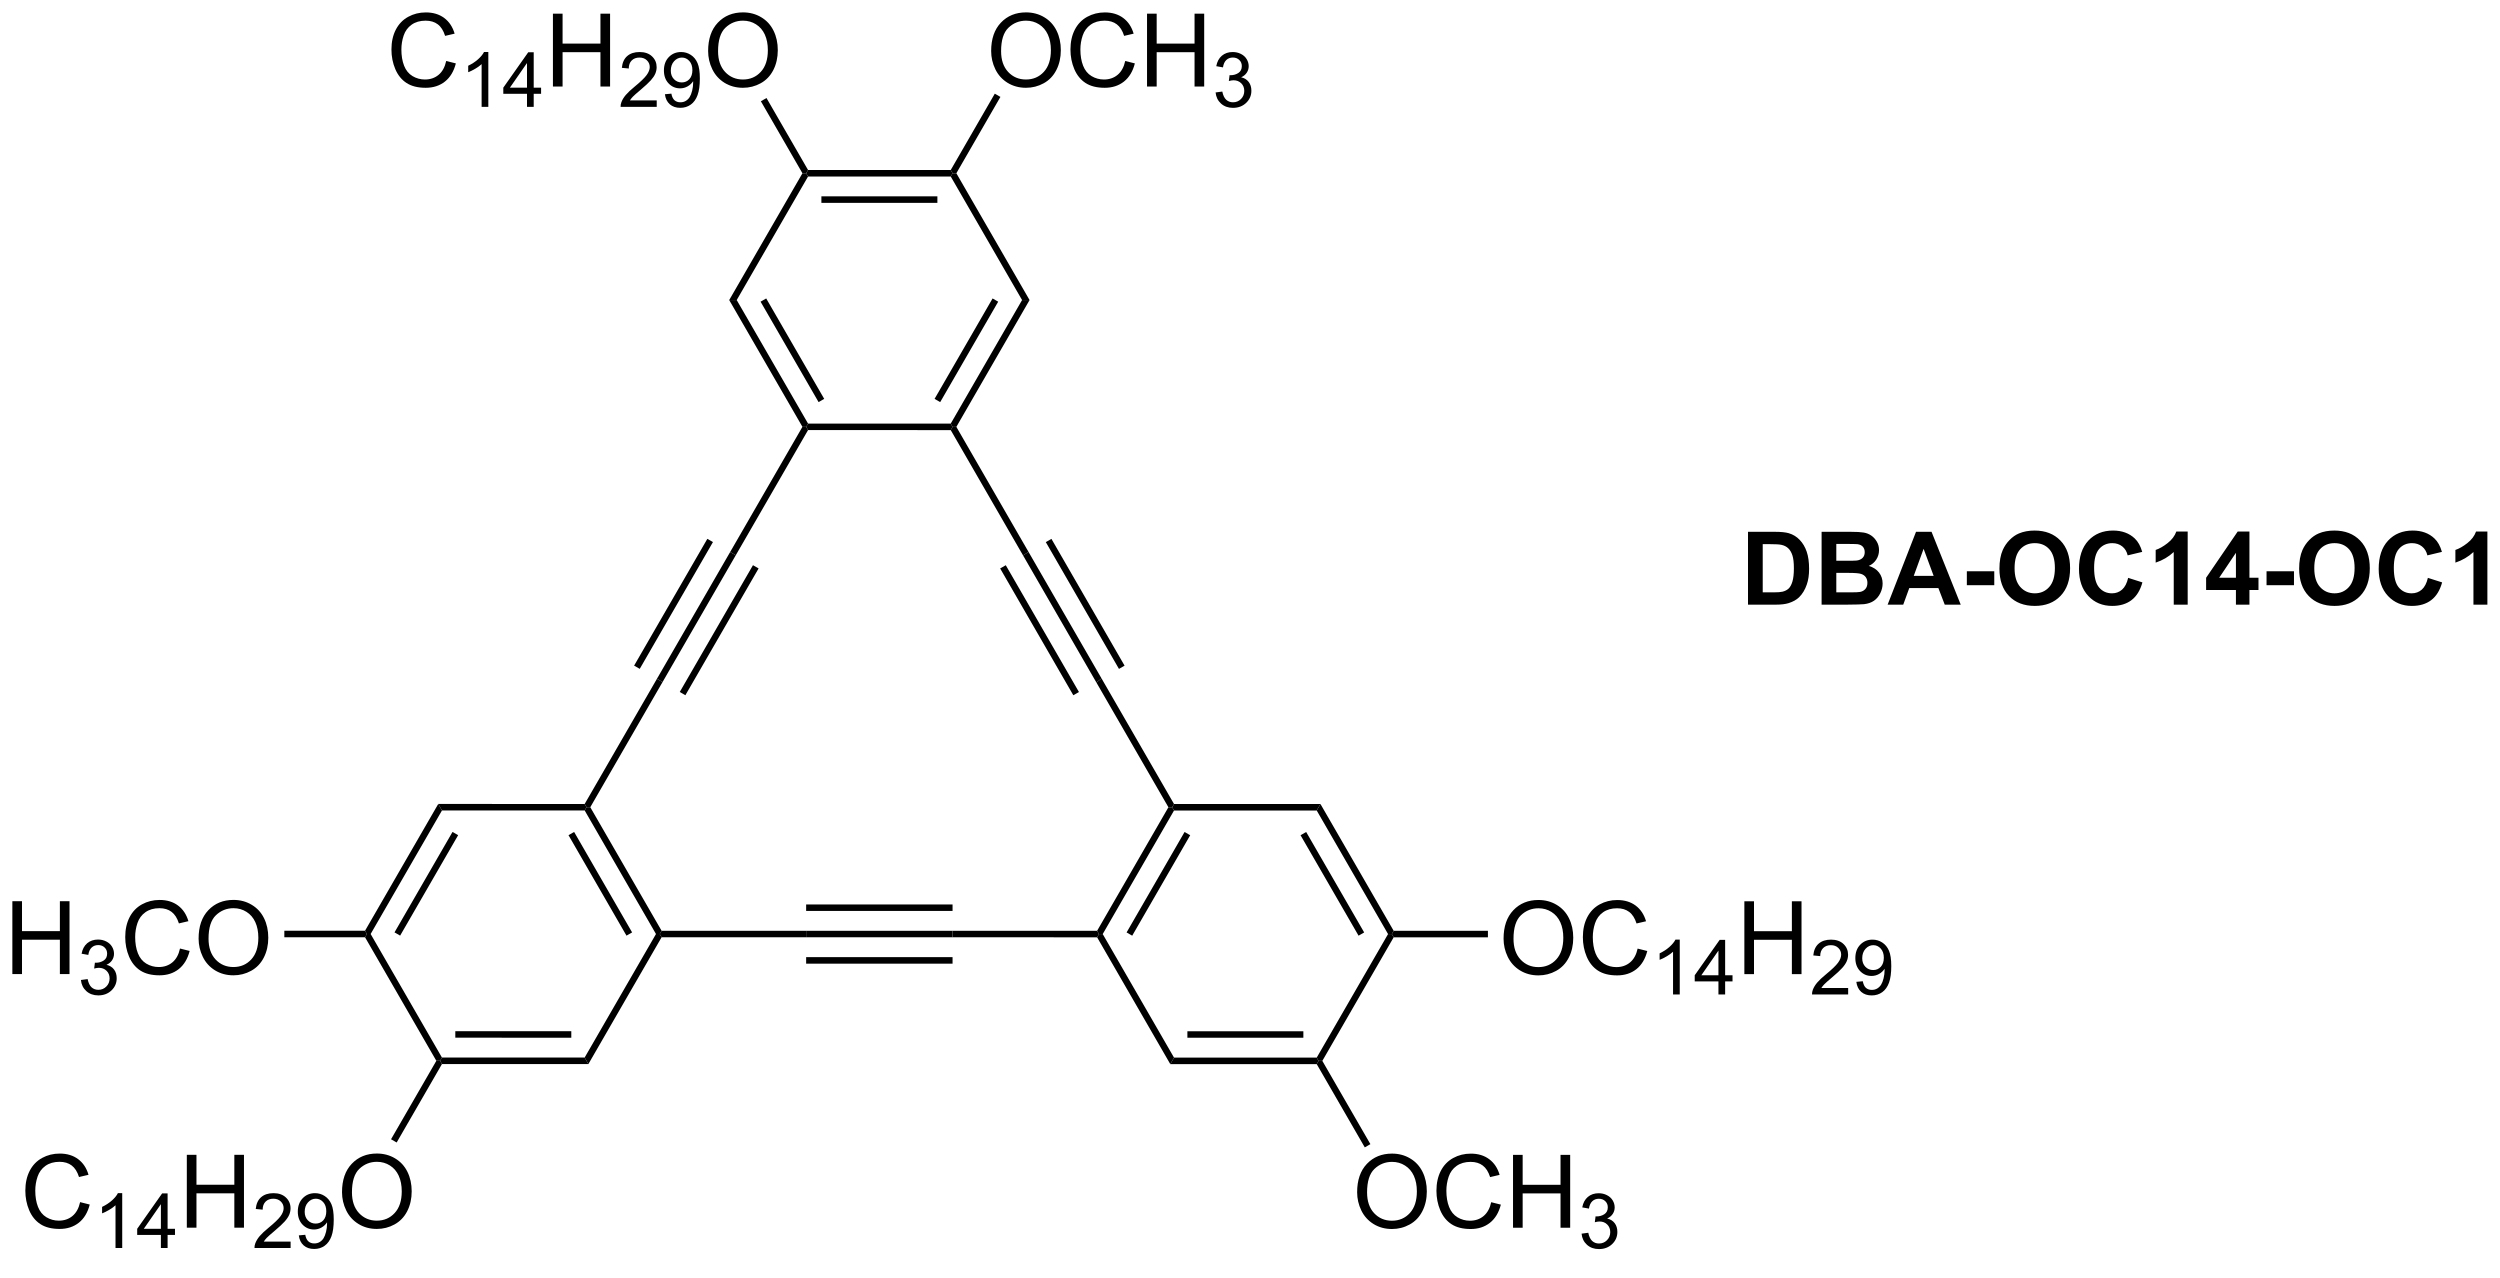 <?xml version="1.0" encoding="UTF-8"?>
<!DOCTYPE svg PUBLIC '-//W3C//DTD SVG 1.0//EN'
          'http://www.w3.org/TR/2001/REC-SVG-20010904/DTD/svg10.dtd'>
<svg stroke-dasharray="none" shape-rendering="auto" xmlns="http://www.w3.org/2000/svg" font-family="'Dialog'" text-rendering="auto" width="90" fill-opacity="1" color-interpolation="auto" color-rendering="auto" preserveAspectRatio="xMidYMid meet" font-size="12px" viewBox="0 0 90 46" fill="black" xmlns:xlink="http://www.w3.org/1999/xlink" stroke="black" image-rendering="auto" stroke-miterlimit="10" stroke-linecap="square" stroke-linejoin="miter" font-style="normal" stroke-width="1" height="46" stroke-dashoffset="0" font-weight="normal" stroke-opacity="1"
><!--Generated by the Batik Graphics2D SVG Generator--><defs id="genericDefs"
  /><g
  ><defs id="defs1"
    ><clipPath clipPathUnits="userSpaceOnUse" id="clipPath1"
      ><path d="M2.324 1.598 L204.452 1.598 L204.452 103.585 L2.324 103.585 L2.324 1.598 Z"
      /></clipPath
      ><clipPath clipPathUnits="userSpaceOnUse" id="clipPath2"
      ><path d="M50.063 18.65 L50.063 117.801 L246.571 117.801 L246.571 18.65 Z"
      /></clipPath
    ></defs
    ><g transform="scale(0.445,0.445) translate(-2.324,-1.598) matrix(1.029,0,0,1.029,-49.17,-17.585)"
    ><path d="M187.469 60.453 L189.584 60.453 Q190.298 60.453 190.673 60.562 Q191.178 60.711 191.537 61.091 Q191.897 61.469 192.084 62.018 Q192.272 62.565 192.272 63.37 Q192.272 64.078 192.094 64.588 Q191.881 65.213 191.482 65.602 Q191.18 65.893 190.67 66.057 Q190.287 66.18 189.647 66.18 L187.469 66.18 L187.469 60.453 ZM188.626 61.422 L188.626 65.213 L189.49 65.213 Q189.975 65.213 190.188 65.159 Q190.469 65.088 190.654 64.922 Q190.842 64.752 190.959 64.37 Q191.076 63.984 191.076 63.32 Q191.076 62.656 190.959 62.302 Q190.842 61.945 190.631 61.747 Q190.42 61.547 190.094 61.477 Q189.852 61.422 189.147 61.422 L188.626 61.422 ZM193.255 60.453 L195.544 60.453 Q196.223 60.453 196.557 60.51 Q196.893 60.565 197.156 60.745 Q197.419 60.924 197.593 61.224 Q197.77 61.523 197.77 61.893 Q197.77 62.297 197.554 62.633 Q197.338 62.969 196.965 63.135 Q197.489 63.289 197.77 63.656 Q198.052 64.023 198.052 64.518 Q198.052 64.909 197.869 65.279 Q197.69 65.648 197.374 65.87 Q197.059 66.088 196.598 66.141 Q196.309 66.172 195.205 66.18 L193.255 66.18 L193.255 60.453 ZM194.411 61.406 L194.411 62.729 L195.169 62.729 Q195.846 62.729 196.01 62.711 Q196.307 62.674 196.476 62.505 Q196.645 62.336 196.645 62.057 Q196.645 61.792 196.499 61.627 Q196.353 61.461 196.065 61.424 Q195.893 61.406 195.075 61.406 L194.411 61.406 ZM194.411 63.682 L194.411 65.213 L195.481 65.213 Q196.106 65.213 196.275 65.18 Q196.533 65.133 196.695 64.95 Q196.856 64.768 196.856 64.463 Q196.856 64.206 196.731 64.026 Q196.606 63.846 196.369 63.766 Q196.135 63.682 195.346 63.682 L194.411 63.682 ZM204.193 66.18 L202.936 66.18 L202.436 64.877 L200.147 64.877 L199.673 66.18 L198.446 66.18 L200.678 60.453 L201.899 60.453 L204.193 66.18 ZM202.063 63.914 L201.274 61.789 L200.501 63.914 L202.063 63.914 ZM204.674 64.651 L204.674 63.555 L206.83 63.555 L206.83 64.651 L204.674 64.651 ZM207.236 63.352 Q207.236 62.477 207.497 61.883 Q207.692 61.445 208.031 61.099 Q208.369 60.75 208.77 60.581 Q209.307 60.354 210.005 60.354 Q211.27 60.354 212.031 61.141 Q212.791 61.924 212.791 63.323 Q212.791 64.711 212.036 65.495 Q211.283 66.279 210.02 66.279 Q208.744 66.279 207.989 65.5 Q207.236 64.719 207.236 63.352 ZM208.427 63.312 Q208.427 64.284 208.874 64.786 Q209.325 65.289 210.018 65.289 Q210.708 65.289 211.15 64.792 Q211.596 64.292 211.596 63.297 Q211.596 62.312 211.163 61.828 Q210.731 61.344 210.018 61.344 Q209.302 61.344 208.864 61.833 Q208.427 62.323 208.427 63.312 ZM217.357 64.073 L218.477 64.43 Q218.219 65.367 217.62 65.823 Q217.022 66.279 216.1 66.279 Q214.959 66.279 214.225 65.5 Q213.49 64.719 213.49 63.367 Q213.49 61.937 214.227 61.146 Q214.967 60.354 216.17 60.354 Q217.219 60.354 217.876 60.977 Q218.266 61.344 218.462 62.031 L217.318 62.305 Q217.217 61.859 216.894 61.602 Q216.571 61.344 216.11 61.344 Q215.475 61.344 215.076 61.802 Q214.68 62.258 214.68 63.281 Q214.68 64.367 215.071 64.828 Q215.462 65.289 216.087 65.289 Q216.548 65.289 216.878 64.997 Q217.212 64.703 217.357 64.073 ZM222.036 66.18 L220.94 66.18 L220.94 62.042 Q220.338 62.604 219.52 62.875 L219.52 61.877 Q219.95 61.737 220.452 61.346 Q220.958 60.953 221.145 60.43 L222.036 60.43 L222.036 66.18 ZM225.829 66.18 L225.829 65.026 L223.485 65.026 L223.485 64.065 L225.969 60.43 L226.891 60.43 L226.891 64.062 L227.602 64.062 L227.602 65.026 L226.891 65.026 L226.891 66.18 L225.829 66.18 ZM225.829 64.062 L225.829 62.104 L224.514 64.062 L225.829 64.062 ZM228.236 64.651 L228.236 63.555 L230.393 63.555 L230.393 64.651 L228.236 64.651 ZM230.799 63.352 Q230.799 62.477 231.059 61.883 Q231.255 61.445 231.593 61.099 Q231.932 60.75 232.333 60.581 Q232.869 60.354 233.567 60.354 Q234.833 60.354 235.593 61.141 Q236.353 61.924 236.353 63.323 Q236.353 64.711 235.598 65.495 Q234.846 66.279 233.583 66.279 Q232.307 66.279 231.552 65.5 Q230.799 64.719 230.799 63.352 ZM231.989 63.312 Q231.989 64.284 232.437 64.786 Q232.887 65.289 233.58 65.289 Q234.27 65.289 234.713 64.792 Q235.158 64.292 235.158 63.297 Q235.158 62.312 234.726 61.828 Q234.294 61.344 233.58 61.344 Q232.864 61.344 232.427 61.833 Q231.989 62.323 231.989 63.312 ZM240.92 64.073 L242.04 64.43 Q241.782 65.367 241.183 65.823 Q240.584 66.279 239.662 66.279 Q238.522 66.279 237.787 65.5 Q237.053 64.719 237.053 63.367 Q237.053 61.937 237.79 61.146 Q238.529 60.354 239.732 60.354 Q240.782 60.354 241.438 60.977 Q241.829 61.344 242.024 62.031 L240.881 62.305 Q240.779 61.859 240.456 61.602 Q240.133 61.344 239.673 61.344 Q239.037 61.344 238.639 61.802 Q238.243 62.258 238.243 63.281 Q238.243 64.367 238.633 64.828 Q239.024 65.289 239.649 65.289 Q240.11 65.289 240.441 64.997 Q240.774 64.703 240.92 64.073 ZM245.598 66.18 L244.502 66.18 L244.502 62.042 Q243.9 62.604 243.083 62.875 L243.083 61.877 Q243.512 61.737 244.015 61.346 Q244.52 60.953 244.708 60.43 L245.598 60.43 L245.598 66.18 Z" stroke="none" clip-path="url(#clipPath2)"
    /></g
    ><g transform="matrix(0.458,0,0,0.458,-22.929,-8.541)"
    ><path d="M84.51 81.842 L84.805 82.352 L79.197 92.064 L78.902 92.063 L78.755 91.808 ZM85.632 84.041 L81.073 91.936 L81.515 92.191 L86.074 84.296 Z" stroke="none" clip-path="url(#clipPath2)"
    /></g
    ><g transform="matrix(0.458,0,0,0.458,-22.929,-8.541)"
    ><path d="M78.755 92.319 L78.902 92.063 L79.197 92.064 L84.803 101.776 L84.656 102.031 L84.361 102.031 Z" stroke="none" clip-path="url(#clipPath2)"
    /></g
    ><g transform="matrix(0.458,0,0,0.458,-22.929,-8.541)"
    ><path d="M84.803 102.286 L84.656 102.031 L84.803 101.776 L96.017 101.776 L96.312 102.287 ZM85.852 100.214 L94.969 100.215 L94.969 99.705 L85.852 99.704 Z" stroke="none" clip-path="url(#clipPath2)"
    /></g
    ><g transform="matrix(0.458,0,0,0.458,-22.929,-8.541)"
    ><path d="M96.312 102.287 L96.017 101.776 L101.625 92.065 L101.92 92.065 L102.067 92.32 Z" stroke="none" clip-path="url(#clipPath2)"
    /></g
    ><g transform="matrix(0.458,0,0,0.458,-22.929,-8.541)"
    ><path d="M102.067 91.81 L101.92 92.065 L101.625 92.065 L96.019 82.353 L96.166 82.098 L96.461 82.098 ZM99.749 91.938 L95.191 84.042 L94.749 84.297 L99.307 92.193 Z" stroke="none" clip-path="url(#clipPath2)"
    /></g
    ><g transform="matrix(0.458,0,0,0.458,-22.929,-8.541)"
    ><path d="M96.019 81.843 L96.166 82.098 L96.019 82.353 L84.805 82.352 L84.51 81.842 Z" stroke="none" clip-path="url(#clipPath2)"
    /></g
    ><g transform="matrix(0.458,0,0,0.458,-22.929,-8.541)"
    ><path d="M96.461 82.098 L96.166 82.098 L96.019 81.843 L101.7 72.004 L102.142 72.259 Z" stroke="none" clip-path="url(#clipPath2)"
    /></g
    ><g transform="matrix(0.458,0,0,0.458,-22.929,-8.541)"
    ><path d="M102.142 72.259 L101.7 72.004 L107.455 62.038 L107.897 62.293 ZM100.348 71.223 L106.103 61.257 L105.662 61.002 L99.906 70.968 ZM103.936 73.295 L109.691 63.329 L109.249 63.074 L103.494 73.04 Z" stroke="none" clip-path="url(#clipPath2)"
    /></g
    ><g transform="matrix(0.458,0,0,0.458,-22.929,-8.541)"
    ><path d="M107.897 62.293 L107.455 62.038 L113.137 52.199 L113.431 52.199 L113.579 52.454 Z" stroke="none" clip-path="url(#clipPath2)"
    /></g
    ><g transform="matrix(0.458,0,0,0.458,-22.929,-8.541)"
    ><path d="M113.579 52.454 L113.431 52.199 L113.579 51.944 L124.793 51.945 L124.94 52.2 L124.793 52.456 Z" stroke="none" clip-path="url(#clipPath2)"
    /></g
    ><g transform="matrix(0.458,0,0,0.458,-22.929,-8.541)"
    ><path d="M125.235 52.201 L124.94 52.2 L124.793 51.945 L130.401 42.234 L130.99 42.234 ZM123.965 50.256 L128.524 42.362 L128.083 42.107 L123.523 50.001 Z" stroke="none" clip-path="url(#clipPath2)"
    /></g
    ><g transform="matrix(0.458,0,0,0.458,-22.929,-8.541)"
    ><path d="M130.99 42.234 L130.401 42.234 L124.793 32.522 L124.94 32.267 L125.235 32.267 Z" stroke="none" clip-path="url(#clipPath2)"
    /></g
    ><g transform="matrix(0.458,0,0,0.458,-22.929,-8.541)"
    ><path d="M124.793 32.012 L124.94 32.267 L124.793 32.522 L113.579 32.522 L113.431 32.267 L113.579 32.012 ZM123.744 34.083 L114.627 34.083 L114.627 34.594 L123.744 34.594 Z" stroke="none" clip-path="url(#clipPath2)"
    /></g
    ><g transform="matrix(0.458,0,0,0.458,-22.929,-8.541)"
    ><path d="M113.137 32.267 L113.431 32.267 L113.579 32.522 L107.971 42.234 L107.381 42.234 Z" stroke="none" clip-path="url(#clipPath2)"
    /></g
    ><g transform="matrix(0.458,0,0,0.458,-22.929,-8.541)"
    ><path d="M107.381 42.234 L107.971 42.234 L113.579 51.944 L113.431 52.199 L113.137 52.199 ZM109.847 42.362 L114.406 50.255 L114.848 50 L110.289 42.107 Z" stroke="none" clip-path="url(#clipPath2)"
    /></g
    ><g transform="matrix(0.458,0,0,0.458,-22.929,-8.541)"
    ><path d="M102.067 92.32 L101.92 92.065 L102.067 91.81 L113.428 91.811 L113.428 92.321 Z" stroke="none" clip-path="url(#clipPath2)"
    /></g
    ><g transform="matrix(0.458,0,0,0.458,-22.929,-8.541)"
    ><path d="M113.428 92.321 L113.428 91.811 L124.937 91.812 L124.937 92.322 ZM113.428 90.25 L124.937 90.251 L124.937 89.74 L113.428 89.74 ZM113.428 94.393 L124.937 94.394 L124.937 93.884 L113.428 93.883 Z" stroke="none" clip-path="url(#clipPath2)"
    /></g
    ><g transform="matrix(0.458,0,0,0.458,-22.929,-8.541)"
    ><path d="M124.937 92.322 L124.937 91.812 L136.298 91.813 L136.446 92.068 L136.298 92.323 Z" stroke="none" clip-path="url(#clipPath2)"
    /></g
    ><g transform="matrix(0.458,0,0,0.458,-22.929,-8.541)"
    ><path d="M136.298 92.323 L136.446 92.068 L136.74 92.068 L142.346 101.781 L142.051 102.291 Z" stroke="none" clip-path="url(#clipPath2)"
    /></g
    ><g transform="matrix(0.458,0,0,0.458,-22.929,-8.541)"
    ><path d="M142.051 102.291 L142.346 101.781 L153.56 101.781 L153.707 102.036 L153.56 102.291 ZM143.395 100.219 L152.511 100.219 L152.511 99.709 L143.395 99.709 Z" stroke="none" clip-path="url(#clipPath2)"
    /></g
    ><g transform="matrix(0.458,0,0,0.458,-22.929,-8.541)"
    ><path d="M154.002 102.036 L153.707 102.036 L153.56 101.781 L159.168 92.068 L159.463 92.068 L159.61 92.323 Z" stroke="none" clip-path="url(#clipPath2)"
    /></g
    ><g transform="matrix(0.458,0,0,0.458,-22.929,-8.541)"
    ><path d="M159.61 91.813 L159.463 92.068 L159.168 92.068 L153.56 82.356 L153.855 81.846 ZM157.291 91.941 L152.732 84.045 L152.29 84.3 L156.85 92.196 Z" stroke="none" clip-path="url(#clipPath2)"
    /></g
    ><g transform="matrix(0.458,0,0,0.458,-22.929,-8.541)"
    ><path d="M153.855 81.846 L153.56 82.356 L142.346 82.356 L142.199 82.101 L142.346 81.846 Z" stroke="none" clip-path="url(#clipPath2)"
    /></g
    ><g transform="matrix(0.458,0,0,0.458,-22.929,-8.541)"
    ><path d="M141.904 82.101 L142.199 82.101 L142.346 82.356 L136.74 92.068 L136.446 92.068 L136.298 91.813 ZM143.174 84.045 L138.616 91.941 L139.058 92.196 L143.616 84.3 Z" stroke="none" clip-path="url(#clipPath2)"
    /></g
    ><g transform="matrix(0.458,0,0,0.458,-22.929,-8.541)"
    ><path d="M142.346 81.846 L142.199 82.101 L141.904 82.101 L136.241 72.293 L136.647 71.975 Z" stroke="none" clip-path="url(#clipPath2)"
    /></g
    ><g transform="matrix(0.458,0,0,0.458,-22.929,-8.541)"
    ><path d="M124.793 52.456 L124.94 52.2 L125.235 52.201 L130.907 62.028 L130.479 62.308 Z" stroke="none" clip-path="url(#clipPath2)"
    /></g
    ><g transform="matrix(0.458,0,0,0.458,-22.929,-8.541)"
    ><path d="M130.479 62.308 L130.907 62.028 L136.647 71.975 L136.241 72.293 ZM132.266 61.26 L138.017 71.226 L138.458 70.971 L132.708 61.005 ZM128.678 63.331 L134.429 73.297 L134.871 73.042 L129.12 63.076 Z" stroke="none" clip-path="url(#clipPath2)"
    /></g
    ><g transform="matrix(0.458,0,0,0.458,-22.929,-8.541)"
    ><path d="M85.136 23.442 L85.894 23.632 Q85.657 24.567 85.037 25.059 Q84.418 25.549 83.524 25.549 Q82.597 25.549 82.017 25.171 Q81.439 24.794 81.134 24.08 Q80.832 23.364 80.832 22.544 Q80.832 21.648 81.173 20.984 Q81.517 20.317 82.147 19.971 Q82.777 19.625 83.535 19.625 Q84.394 19.625 84.98 20.062 Q85.566 20.5 85.798 21.294 L85.05 21.468 Q84.853 20.843 84.472 20.559 Q84.095 20.273 83.519 20.273 Q82.86 20.273 82.415 20.591 Q81.972 20.906 81.793 21.44 Q81.613 21.973 81.613 22.538 Q81.613 23.27 81.826 23.815 Q82.04 24.359 82.488 24.63 Q82.939 24.898 83.462 24.898 Q84.097 24.898 84.537 24.531 Q84.98 24.163 85.136 23.442 Z" stroke="none" clip-path="url(#clipPath2)"
    /></g
    ><g transform="matrix(0.458,0,0,0.458,-22.929,-8.541)"
    ><path d="M88.447 27.05 L87.92 27.05 L87.92 23.689 Q87.728 23.87 87.42 24.052 Q87.111 24.234 86.865 24.325 L86.865 23.816 Q87.306 23.607 87.636 23.312 Q87.968 23.015 88.107 22.738 L88.447 22.738 L88.447 27.05 ZM91.487 27.05 L91.487 26.021 L89.624 26.021 L89.624 25.538 L91.585 22.755 L92.014 22.755 L92.014 25.538 L92.594 25.538 L92.594 26.021 L92.014 26.021 L92.014 27.05 L91.487 27.05 ZM91.487 25.538 L91.487 23.601 L90.143 25.538 L91.487 25.538 Z" stroke="none" clip-path="url(#clipPath2)"
    /></g
    ><g transform="matrix(0.458,0,0,0.458,-22.929,-8.541)"
    ><path d="M93.525 25.45 L93.525 19.723 L94.283 19.723 L94.283 22.075 L97.26 22.075 L97.26 19.723 L98.017 19.723 L98.017 25.45 L97.26 25.45 L97.26 22.75 L94.283 22.75 L94.283 25.45 L93.525 25.45 Z" stroke="none" clip-path="url(#clipPath2)"
    /></g
    ><g transform="matrix(0.458,0,0,0.458,-22.929,-8.541)"
    ><path d="M101.683 26.542 L101.683 27.05 L98.843 27.05 Q98.838 26.859 98.906 26.683 Q99.013 26.394 99.252 26.113 Q99.492 25.831 99.943 25.462 Q100.642 24.888 100.888 24.552 Q101.135 24.216 101.135 23.917 Q101.135 23.605 100.91 23.39 Q100.687 23.173 100.326 23.173 Q99.945 23.173 99.716 23.402 Q99.488 23.63 99.486 24.034 L98.943 23.98 Q99 23.372 99.363 23.056 Q99.726 22.738 100.338 22.738 Q100.957 22.738 101.316 23.081 Q101.677 23.423 101.677 23.929 Q101.677 24.187 101.572 24.437 Q101.466 24.685 101.22 24.96 Q100.976 25.235 100.408 25.716 Q99.933 26.114 99.799 26.257 Q99.664 26.4 99.576 26.542 L101.683 26.542 ZM102.327 26.056 L102.835 26.009 Q102.899 26.366 103.081 26.529 Q103.262 26.689 103.546 26.689 Q103.79 26.689 103.971 26.577 Q104.155 26.466 104.272 26.28 Q104.389 26.095 104.468 25.779 Q104.547 25.462 104.547 25.134 Q104.547 25.099 104.546 25.029 Q104.387 25.28 104.112 25.437 Q103.839 25.593 103.52 25.593 Q102.987 25.593 102.618 25.206 Q102.249 24.82 102.249 24.187 Q102.249 23.534 102.633 23.136 Q103.018 22.738 103.598 22.738 Q104.018 22.738 104.364 22.964 Q104.712 23.189 104.891 23.607 Q105.073 24.023 105.073 24.814 Q105.073 25.638 104.893 26.126 Q104.716 26.613 104.362 26.868 Q104.008 27.124 103.534 27.124 Q103.03 27.124 102.71 26.845 Q102.391 26.564 102.327 26.056 ZM104.487 24.161 Q104.487 23.706 104.245 23.441 Q104.003 23.173 103.663 23.173 Q103.311 23.173 103.049 23.46 Q102.79 23.747 102.79 24.204 Q102.79 24.614 103.038 24.872 Q103.286 25.128 103.649 25.128 Q104.014 25.128 104.251 24.872 Q104.487 24.614 104.487 24.161 Z" stroke="none" clip-path="url(#clipPath2)"
    /></g
    ><g transform="matrix(0.458,0,0,0.458,-22.929,-8.541)"
    ><path d="M105.724 22.661 Q105.724 21.234 106.489 20.429 Q107.255 19.622 108.466 19.622 Q109.257 19.622 109.893 20.002 Q110.531 20.38 110.864 21.057 Q111.2 21.734 111.2 22.593 Q111.2 23.466 110.849 24.153 Q110.497 24.841 109.851 25.195 Q109.208 25.549 108.461 25.549 Q107.653 25.549 107.015 25.158 Q106.38 24.765 106.052 24.091 Q105.724 23.413 105.724 22.661 ZM106.505 22.671 Q106.505 23.708 107.06 24.304 Q107.617 24.898 108.458 24.898 Q109.312 24.898 109.864 24.296 Q110.419 23.695 110.419 22.591 Q110.419 21.89 110.182 21.369 Q109.945 20.848 109.489 20.562 Q109.036 20.273 108.468 20.273 Q107.664 20.273 107.083 20.828 Q106.505 21.38 106.505 22.671 Z" stroke="none" clip-path="url(#clipPath2)"
    /></g
    ><g transform="matrix(0.458,0,0,0.458,-22.929,-8.541)"
    ><path d="M113.579 32.012 L113.431 32.267 L113.137 32.267 L109.87 26.608 L110.311 26.352 Z" stroke="none" clip-path="url(#clipPath2)"
    /></g
    ><g transform="matrix(0.458,0,0,0.458,-22.929,-8.541)"
    ><path d="M127.971 22.661 Q127.971 21.234 128.737 20.429 Q129.502 19.622 130.713 19.622 Q131.505 19.622 132.14 20.002 Q132.778 20.38 133.112 21.057 Q133.447 21.734 133.447 22.593 Q133.447 23.466 133.096 24.153 Q132.744 24.841 132.098 25.195 Q131.455 25.549 130.708 25.549 Q129.9 25.549 129.262 25.158 Q128.627 24.765 128.299 24.091 Q127.971 23.413 127.971 22.661 ZM128.752 22.671 Q128.752 23.708 129.307 24.304 Q129.864 24.898 130.705 24.898 Q131.559 24.898 132.112 24.296 Q132.666 23.695 132.666 22.591 Q132.666 21.89 132.429 21.369 Q132.192 20.848 131.737 20.562 Q131.283 20.273 130.716 20.273 Q129.911 20.273 129.33 20.828 Q128.752 21.38 128.752 22.671 ZM138.509 23.442 L139.266 23.632 Q139.029 24.567 138.41 25.059 Q137.79 25.549 136.897 25.549 Q135.97 25.549 135.389 25.171 Q134.811 24.794 134.506 24.08 Q134.204 23.364 134.204 22.544 Q134.204 21.648 134.545 20.984 Q134.889 20.317 135.519 19.971 Q136.149 19.625 136.907 19.625 Q137.766 19.625 138.352 20.062 Q138.938 20.5 139.17 21.294 L138.423 21.468 Q138.225 20.843 137.845 20.559 Q137.467 20.273 136.891 20.273 Q136.232 20.273 135.787 20.591 Q135.345 20.906 135.165 21.44 Q134.985 21.973 134.985 22.538 Q134.985 23.27 135.199 23.815 Q135.412 24.359 135.86 24.63 Q136.311 24.898 136.834 24.898 Q137.47 24.898 137.91 24.531 Q138.352 24.163 138.509 23.442 ZM140.223 25.45 L140.223 19.723 L140.981 19.723 L140.981 22.075 L143.958 22.075 L143.958 19.723 L144.716 19.723 L144.716 25.45 L143.958 25.45 L143.958 22.75 L140.981 22.75 L140.981 25.45 L140.223 25.45 Z" stroke="none" clip-path="url(#clipPath2)"
    /></g
    ><g transform="matrix(0.458,0,0,0.458,-22.929,-8.541)"
    ><path d="M145.612 25.915 L146.139 25.845 Q146.231 26.294 146.448 26.491 Q146.667 26.689 146.981 26.689 Q147.352 26.689 147.608 26.431 Q147.866 26.173 147.866 25.792 Q147.866 25.429 147.628 25.195 Q147.391 24.958 147.024 24.958 Q146.876 24.958 146.653 25.017 L146.712 24.554 Q146.764 24.56 146.796 24.56 Q147.133 24.56 147.403 24.384 Q147.673 24.208 147.673 23.841 Q147.673 23.552 147.475 23.363 Q147.28 23.171 146.97 23.171 Q146.661 23.171 146.456 23.364 Q146.251 23.558 146.192 23.945 L145.665 23.851 Q145.762 23.32 146.104 23.029 Q146.448 22.738 146.958 22.738 Q147.309 22.738 147.604 22.888 Q147.901 23.038 148.057 23.3 Q148.214 23.56 148.214 23.853 Q148.214 24.132 148.063 24.36 Q147.915 24.589 147.622 24.724 Q148.003 24.812 148.214 25.089 Q148.425 25.364 148.425 25.78 Q148.425 26.343 148.014 26.735 Q147.604 27.126 146.977 27.126 Q146.413 27.126 146.038 26.79 Q145.665 26.452 145.612 25.915 Z" stroke="none" clip-path="url(#clipPath2)"
    /></g
    ><g transform="matrix(0.458,0,0,0.458,-22.929,-8.541)"
    ><path d="M125.235 32.267 L124.94 32.267 L124.793 32.012 L128.257 26.011 L128.699 26.266 Z" stroke="none" clip-path="url(#clipPath2)"
    /></g
    ><g transform="matrix(0.458,0,0,0.458,-22.929,-8.541)"
    ><path d="M168.248 92.429 Q168.248 91.002 169.014 90.197 Q169.779 89.39 170.99 89.39 Q171.782 89.39 172.417 89.77 Q173.055 90.148 173.389 90.825 Q173.725 91.502 173.725 92.361 Q173.725 93.234 173.373 93.921 Q173.022 94.609 172.376 94.963 Q171.732 95.317 170.985 95.317 Q170.178 95.317 169.54 94.926 Q168.904 94.533 168.576 93.859 Q168.248 93.182 168.248 92.429 ZM169.029 92.439 Q169.029 93.476 169.584 94.072 Q170.141 94.666 170.982 94.666 Q171.837 94.666 172.389 94.064 Q172.943 93.463 172.943 92.359 Q172.943 91.658 172.707 91.137 Q172.47 90.617 172.014 90.33 Q171.561 90.041 170.993 90.041 Q170.188 90.041 169.607 90.596 Q169.029 91.148 169.029 92.439 ZM178.786 93.21 L179.544 93.4 Q179.307 94.335 178.687 94.828 Q178.067 95.317 177.174 95.317 Q176.247 95.317 175.666 94.939 Q175.088 94.562 174.783 93.848 Q174.481 93.132 174.481 92.312 Q174.481 91.416 174.822 90.752 Q175.166 90.085 175.796 89.739 Q176.427 89.393 177.184 89.393 Q178.044 89.393 178.63 89.83 Q179.216 90.268 179.447 91.062 L178.7 91.236 Q178.502 90.611 178.122 90.328 Q177.744 90.041 177.169 90.041 Q176.51 90.041 176.065 90.359 Q175.622 90.674 175.442 91.208 Q175.262 91.742 175.262 92.307 Q175.262 93.038 175.476 93.583 Q175.69 94.127 176.137 94.398 Q176.588 94.666 177.111 94.666 Q177.747 94.666 178.187 94.299 Q178.63 93.932 178.786 93.21 Z" stroke="none" clip-path="url(#clipPath2)"
    /></g
    ><g transform="matrix(0.458,0,0,0.458,-22.929,-8.541)"
    ><path d="M182.096 96.818 L181.569 96.818 L181.569 93.457 Q181.378 93.638 181.069 93.82 Q180.761 94.002 180.514 94.094 L180.514 93.584 Q180.956 93.375 181.286 93.08 Q181.618 92.783 181.757 92.506 L182.096 92.506 L182.096 96.818 ZM185.137 96.818 L185.137 95.789 L183.273 95.789 L183.273 95.306 L185.234 92.523 L185.664 92.523 L185.664 95.306 L186.244 95.306 L186.244 95.789 L185.664 95.789 L185.664 96.818 L185.137 96.818 ZM185.137 95.306 L185.137 93.369 L183.793 95.306 L185.137 95.306 Z" stroke="none" clip-path="url(#clipPath2)"
    /></g
    ><g transform="matrix(0.458,0,0,0.458,-22.929,-8.541)"
    ><path d="M187.175 95.218 L187.175 89.492 L187.932 89.492 L187.932 91.843 L190.909 91.843 L190.909 89.492 L191.667 89.492 L191.667 95.218 L190.909 95.218 L190.909 92.518 L187.932 92.518 L187.932 95.218 L187.175 95.218 Z" stroke="none" clip-path="url(#clipPath2)"
    /></g
    ><g transform="matrix(0.458,0,0,0.458,-22.929,-8.541)"
    ><path d="M195.333 96.31 L195.333 96.818 L192.493 96.818 Q192.487 96.627 192.555 96.451 Q192.663 96.162 192.901 95.881 Q193.141 95.599 193.593 95.23 Q194.292 94.656 194.538 94.32 Q194.784 93.984 194.784 93.685 Q194.784 93.373 194.559 93.158 Q194.337 92.941 193.975 92.941 Q193.595 92.941 193.366 93.17 Q193.137 93.398 193.136 93.802 L192.593 93.748 Q192.649 93.14 193.012 92.824 Q193.376 92.506 193.987 92.506 Q194.606 92.506 194.966 92.849 Q195.327 93.191 195.327 93.697 Q195.327 93.955 195.221 94.205 Q195.116 94.453 194.87 94.728 Q194.626 95.004 194.057 95.484 Q193.583 95.883 193.448 96.025 Q193.313 96.168 193.225 96.31 L195.333 96.31 ZM195.976 95.824 L196.484 95.777 Q196.549 96.135 196.73 96.297 Q196.912 96.457 197.195 96.457 Q197.439 96.457 197.621 96.345 Q197.804 96.234 197.922 96.049 Q198.039 95.863 198.117 95.547 Q198.197 95.23 198.197 94.902 Q198.197 94.867 198.195 94.797 Q198.037 95.049 197.762 95.205 Q197.488 95.361 197.17 95.361 Q196.637 95.361 196.267 94.974 Q195.898 94.588 195.898 93.955 Q195.898 93.302 196.283 92.904 Q196.668 92.506 197.248 92.506 Q197.668 92.506 198.013 92.732 Q198.361 92.957 198.541 93.375 Q198.722 93.791 198.722 94.582 Q198.722 95.406 198.543 95.894 Q198.365 96.381 198.012 96.636 Q197.658 96.892 197.183 96.892 Q196.679 96.892 196.359 96.613 Q196.041 96.332 195.976 95.824 ZM198.137 93.929 Q198.137 93.474 197.894 93.209 Q197.652 92.941 197.312 92.941 Q196.961 92.941 196.699 93.228 Q196.439 93.515 196.439 93.972 Q196.439 94.383 196.687 94.64 Q196.935 94.896 197.299 94.896 Q197.664 94.896 197.9 94.64 Q198.137 94.383 198.137 93.929 Z" stroke="none" clip-path="url(#clipPath2)"
    /></g
    ><g transform="matrix(0.458,0,0,0.458,-22.929,-8.541)"
    ><path d="M159.61 92.323 L159.463 92.068 L159.61 91.813 L167.018 91.813 L167.018 92.323 Z" stroke="none" clip-path="url(#clipPath2)"
    /></g
    ><g transform="matrix(0.458,0,0,0.458,-22.929,-8.541)"
    ><path d="M156.738 112.364 Q156.738 110.936 157.504 110.132 Q158.269 109.325 159.48 109.325 Q160.272 109.325 160.907 109.705 Q161.545 110.082 161.879 110.759 Q162.215 111.436 162.215 112.296 Q162.215 113.168 161.863 113.856 Q161.512 114.543 160.866 114.897 Q160.222 115.252 159.475 115.252 Q158.668 115.252 158.03 114.861 Q157.394 114.468 157.066 113.793 Q156.738 113.116 156.738 112.364 ZM157.519 112.374 Q157.519 113.41 158.074 114.007 Q158.631 114.6 159.472 114.6 Q160.327 114.6 160.879 113.999 Q161.433 113.397 161.433 112.293 Q161.433 111.593 161.196 111.072 Q160.959 110.551 160.504 110.265 Q160.05 109.975 159.483 109.975 Q158.678 109.975 158.097 110.53 Q157.519 111.082 157.519 112.374 ZM167.276 113.145 L168.034 113.335 Q167.797 114.27 167.177 114.762 Q166.557 115.252 165.664 115.252 Q164.737 115.252 164.156 114.874 Q163.578 114.496 163.273 113.783 Q162.971 113.067 162.971 112.246 Q162.971 111.35 163.312 110.686 Q163.656 110.02 164.286 109.673 Q164.916 109.327 165.674 109.327 Q166.534 109.327 167.119 109.765 Q167.706 110.202 167.937 110.996 L167.19 111.171 Q166.992 110.546 166.612 110.262 Q166.234 109.975 165.659 109.975 Q165 109.975 164.554 110.293 Q164.112 110.608 163.932 111.142 Q163.752 111.676 163.752 112.241 Q163.752 112.973 163.966 113.517 Q164.179 114.061 164.627 114.332 Q165.078 114.6 165.601 114.6 Q166.237 114.6 166.677 114.233 Q167.119 113.866 167.276 113.145 ZM168.991 115.153 L168.991 109.426 L169.748 109.426 L169.748 111.778 L172.725 111.778 L172.725 109.426 L173.483 109.426 L173.483 115.153 L172.725 115.153 L172.725 112.452 L169.748 112.452 L169.748 115.153 L168.991 115.153 Z" stroke="none" clip-path="url(#clipPath2)"
    /></g
    ><g transform="matrix(0.458,0,0,0.458,-22.929,-8.541)"
    ><path d="M174.379 115.618 L174.907 115.547 Q174.998 115.997 175.215 116.194 Q175.434 116.391 175.748 116.391 Q176.119 116.391 176.375 116.133 Q176.633 115.876 176.633 115.495 Q176.633 115.132 176.395 114.897 Q176.159 114.661 175.791 114.661 Q175.643 114.661 175.42 114.719 L175.479 114.257 Q175.532 114.262 175.563 114.262 Q175.901 114.262 176.17 114.087 Q176.44 113.911 176.44 113.544 Q176.44 113.255 176.243 113.065 Q176.047 112.874 175.737 112.874 Q175.428 112.874 175.223 113.067 Q175.018 113.26 174.959 113.647 L174.432 113.553 Q174.53 113.022 174.871 112.731 Q175.215 112.44 175.725 112.44 Q176.077 112.44 176.371 112.591 Q176.668 112.741 176.825 113.003 Q176.981 113.262 176.981 113.555 Q176.981 113.835 176.83 114.063 Q176.682 114.292 176.389 114.426 Q176.77 114.514 176.981 114.792 Q177.192 115.067 177.192 115.483 Q177.192 116.046 176.782 116.438 Q176.371 116.829 175.744 116.829 Q175.18 116.829 174.805 116.493 Q174.432 116.155 174.379 115.618 Z" stroke="none" clip-path="url(#clipPath2)"
    /></g
    ><g transform="matrix(0.458,0,0,0.458,-22.929,-8.541)"
    ><path d="M153.56 102.291 L153.707 102.036 L154.002 102.036 L157.78 108.581 L157.339 108.836 Z" stroke="none" clip-path="url(#clipPath2)"
    /></g
    ><g transform="matrix(0.458,0,0,0.458,-22.929,-8.541)"
    ><path d="M56.36 113.139 L57.117 113.329 Q56.88 114.264 56.261 114.756 Q55.641 115.246 54.748 115.246 Q53.821 115.246 53.24 114.868 Q52.662 114.491 52.357 113.777 Q52.055 113.061 52.055 112.241 Q52.055 111.345 52.396 110.681 Q52.74 110.014 53.37 109.668 Q54 109.322 54.758 109.322 Q55.617 109.322 56.203 109.759 Q56.789 110.197 57.021 110.991 L56.274 111.165 Q56.076 110.54 55.696 110.256 Q55.318 109.97 54.742 109.97 Q54.084 109.97 53.638 110.288 Q53.196 110.603 53.016 111.137 Q52.836 111.67 52.836 112.236 Q52.836 112.967 53.05 113.512 Q53.263 114.056 53.711 114.327 Q54.162 114.595 54.685 114.595 Q55.321 114.595 55.761 114.228 Q56.203 113.861 56.36 113.139 Z" stroke="none" clip-path="url(#clipPath2)"
    /></g
    ><g transform="matrix(0.458,0,0,0.458,-22.929,-8.541)"
    ><path d="M59.67 116.747 L59.143 116.747 L59.143 113.386 Q58.951 113.567 58.643 113.749 Q58.334 113.931 58.088 114.022 L58.088 113.513 Q58.529 113.304 58.86 113.009 Q59.192 112.712 59.33 112.434 L59.67 112.434 L59.67 116.747 ZM62.71 116.747 L62.71 115.718 L60.847 115.718 L60.847 115.235 L62.808 112.452 L63.237 112.452 L63.237 115.235 L63.818 115.235 L63.818 115.718 L63.237 115.718 L63.237 116.747 L62.71 116.747 ZM62.71 115.235 L62.71 113.298 L61.366 115.235 L62.71 115.235 Z" stroke="none" clip-path="url(#clipPath2)"
    /></g
    ><g transform="matrix(0.458,0,0,0.458,-22.929,-8.541)"
    ><path d="M64.748 115.147 L64.748 109.42 L65.506 109.42 L65.506 111.772 L68.483 111.772 L68.483 109.42 L69.24 109.42 L69.24 115.147 L68.483 115.147 L68.483 112.447 L65.506 112.447 L65.506 115.147 L64.748 115.147 Z" stroke="none" clip-path="url(#clipPath2)"
    /></g
    ><g transform="matrix(0.458,0,0,0.458,-22.929,-8.541)"
    ><path d="M72.906 116.239 L72.906 116.747 L70.067 116.747 Q70.061 116.556 70.129 116.38 Q70.237 116.091 70.475 115.809 Q70.715 115.528 71.166 115.159 Q71.865 114.585 72.112 114.249 Q72.358 113.913 72.358 113.614 Q72.358 113.302 72.133 113.087 Q71.91 112.87 71.549 112.87 Q71.168 112.87 70.94 113.099 Q70.711 113.327 70.709 113.731 L70.166 113.677 Q70.223 113.069 70.586 112.753 Q70.95 112.434 71.561 112.434 Q72.18 112.434 72.539 112.778 Q72.901 113.12 72.901 113.626 Q72.901 113.884 72.795 114.134 Q72.69 114.382 72.444 114.657 Q72.2 114.933 71.631 115.413 Q71.156 115.811 71.022 115.954 Q70.887 116.097 70.799 116.239 L72.906 116.239 ZM73.55 115.753 L74.058 115.706 Q74.122 116.063 74.304 116.225 Q74.486 116.386 74.769 116.386 Q75.013 116.386 75.195 116.274 Q75.378 116.163 75.495 115.978 Q75.612 115.792 75.691 115.475 Q75.771 115.159 75.771 114.831 Q75.771 114.796 75.769 114.725 Q75.611 114.978 75.335 115.134 Q75.062 115.29 74.743 115.29 Q74.21 115.29 73.841 114.903 Q73.472 114.516 73.472 113.884 Q73.472 113.231 73.857 112.833 Q74.241 112.434 74.822 112.434 Q75.241 112.434 75.587 112.661 Q75.935 112.886 76.115 113.304 Q76.296 113.72 76.296 114.511 Q76.296 115.335 76.116 115.823 Q75.939 116.309 75.585 116.565 Q75.232 116.821 74.757 116.821 Q74.253 116.821 73.933 116.542 Q73.615 116.261 73.55 115.753 ZM75.71 113.858 Q75.71 113.403 75.468 113.138 Q75.226 112.87 74.886 112.87 Q74.534 112.87 74.273 113.157 Q74.013 113.444 74.013 113.901 Q74.013 114.311 74.261 114.569 Q74.509 114.825 74.872 114.825 Q75.237 114.825 75.474 114.569 Q75.71 114.311 75.71 113.858 Z" stroke="none" clip-path="url(#clipPath2)"
    /></g
    ><g transform="matrix(0.458,0,0,0.458,-22.929,-8.541)"
    ><path d="M76.947 112.358 Q76.947 110.931 77.712 110.126 Q78.478 109.319 79.689 109.319 Q80.481 109.319 81.116 109.699 Q81.754 110.077 82.087 110.754 Q82.423 111.431 82.423 112.29 Q82.423 113.163 82.072 113.85 Q81.72 114.538 81.074 114.892 Q80.431 115.246 79.684 115.246 Q78.876 115.246 78.239 114.855 Q77.603 114.462 77.275 113.788 Q76.947 113.111 76.947 112.358 ZM77.728 112.368 Q77.728 113.405 78.283 114.001 Q78.84 114.595 79.681 114.595 Q80.535 114.595 81.087 113.993 Q81.642 113.392 81.642 112.288 Q81.642 111.587 81.405 111.066 Q81.168 110.545 80.712 110.259 Q80.259 109.97 79.692 109.97 Q78.887 109.97 78.306 110.525 Q77.728 111.077 77.728 112.368 Z" stroke="none" clip-path="url(#clipPath2)"
    /></g
    ><g transform="matrix(0.458,0,0,0.458,-22.929,-8.541)"
    ><path d="M84.361 102.031 L84.656 102.031 L84.803 102.286 L81.242 108.452 L80.8 108.197 Z" stroke="none" clip-path="url(#clipPath2)"
    /></g
    ><g transform="matrix(0.458,0,0,0.458,-22.929,-8.541)"
    ><path d="M51.035 95.213 L51.035 89.486 L51.793 89.486 L51.793 91.838 L54.77 91.838 L54.77 89.486 L55.527 89.486 L55.527 95.213 L54.77 95.213 L54.77 92.512 L51.793 92.512 L51.793 95.213 L51.035 95.213 Z" stroke="none" clip-path="url(#clipPath2)"
    /></g
    ><g transform="matrix(0.458,0,0,0.458,-22.929,-8.541)"
    ><path d="M56.424 95.678 L56.951 95.607 Q57.043 96.057 57.26 96.254 Q57.478 96.451 57.793 96.451 Q58.164 96.451 58.42 96.193 Q58.678 95.936 58.678 95.555 Q58.678 95.191 58.44 94.957 Q58.203 94.721 57.836 94.721 Q57.688 94.721 57.465 94.779 L57.523 94.316 Q57.576 94.322 57.607 94.322 Q57.945 94.322 58.215 94.147 Q58.484 93.971 58.484 93.603 Q58.484 93.314 58.287 93.125 Q58.092 92.934 57.781 92.934 Q57.473 92.934 57.268 93.127 Q57.062 93.32 57.004 93.707 L56.477 93.613 Q56.574 93.082 56.916 92.791 Q57.26 92.5 57.77 92.5 Q58.121 92.5 58.416 92.65 Q58.713 92.801 58.869 93.062 Q59.025 93.322 59.025 93.615 Q59.025 93.894 58.875 94.123 Q58.727 94.352 58.434 94.486 Q58.815 94.574 59.025 94.852 Q59.236 95.127 59.236 95.543 Q59.236 96.106 58.826 96.498 Q58.416 96.889 57.789 96.889 Q57.225 96.889 56.85 96.553 Q56.477 96.215 56.424 95.678 Z" stroke="none" clip-path="url(#clipPath2)"
    /></g
    ><g transform="matrix(0.458,0,0,0.458,-22.929,-8.541)"
    ><path d="M64.212 93.205 L64.97 93.395 Q64.733 94.33 64.113 94.822 Q63.493 95.311 62.6 95.311 Q61.673 95.311 61.092 94.934 Q60.514 94.556 60.209 93.843 Q59.907 93.127 59.907 92.306 Q59.907 91.41 60.248 90.746 Q60.592 90.08 61.222 89.733 Q61.853 89.387 62.61 89.387 Q63.47 89.387 64.056 89.825 Q64.642 90.262 64.873 91.056 L64.126 91.231 Q63.928 90.606 63.548 90.322 Q63.17 90.035 62.595 90.035 Q61.936 90.035 61.491 90.353 Q61.048 90.668 60.868 91.202 Q60.688 91.736 60.688 92.301 Q60.688 93.033 60.902 93.577 Q61.116 94.121 61.563 94.392 Q62.014 94.66 62.537 94.66 Q63.173 94.66 63.613 94.293 Q64.056 93.926 64.212 93.205 ZM65.674 92.423 Q65.674 90.996 66.44 90.192 Q67.205 89.384 68.416 89.384 Q69.208 89.384 69.843 89.765 Q70.481 90.142 70.815 90.819 Q71.151 91.496 71.151 92.356 Q71.151 93.228 70.799 93.916 Q70.448 94.603 69.802 94.957 Q69.159 95.311 68.411 95.311 Q67.604 95.311 66.966 94.921 Q66.33 94.528 66.002 93.853 Q65.674 93.176 65.674 92.423 ZM66.455 92.434 Q66.455 93.47 67.01 94.067 Q67.567 94.66 68.409 94.66 Q69.263 94.66 69.815 94.059 Q70.37 93.457 70.37 92.353 Q70.37 91.653 70.132 91.132 Q69.895 90.611 69.44 90.325 Q68.987 90.035 68.419 90.035 Q67.614 90.035 67.034 90.59 Q66.455 91.142 66.455 92.434 Z" stroke="none" clip-path="url(#clipPath2)"
    /></g
    ><g transform="matrix(0.458,0,0,0.458,-22.929,-8.541)"
    ><path d="M78.755 91.808 L78.902 92.063 L78.755 92.319 L72.413 92.318 L72.413 91.808 Z" stroke="none" clip-path="url(#clipPath2)"
    /></g
  ></g
></svg
>

